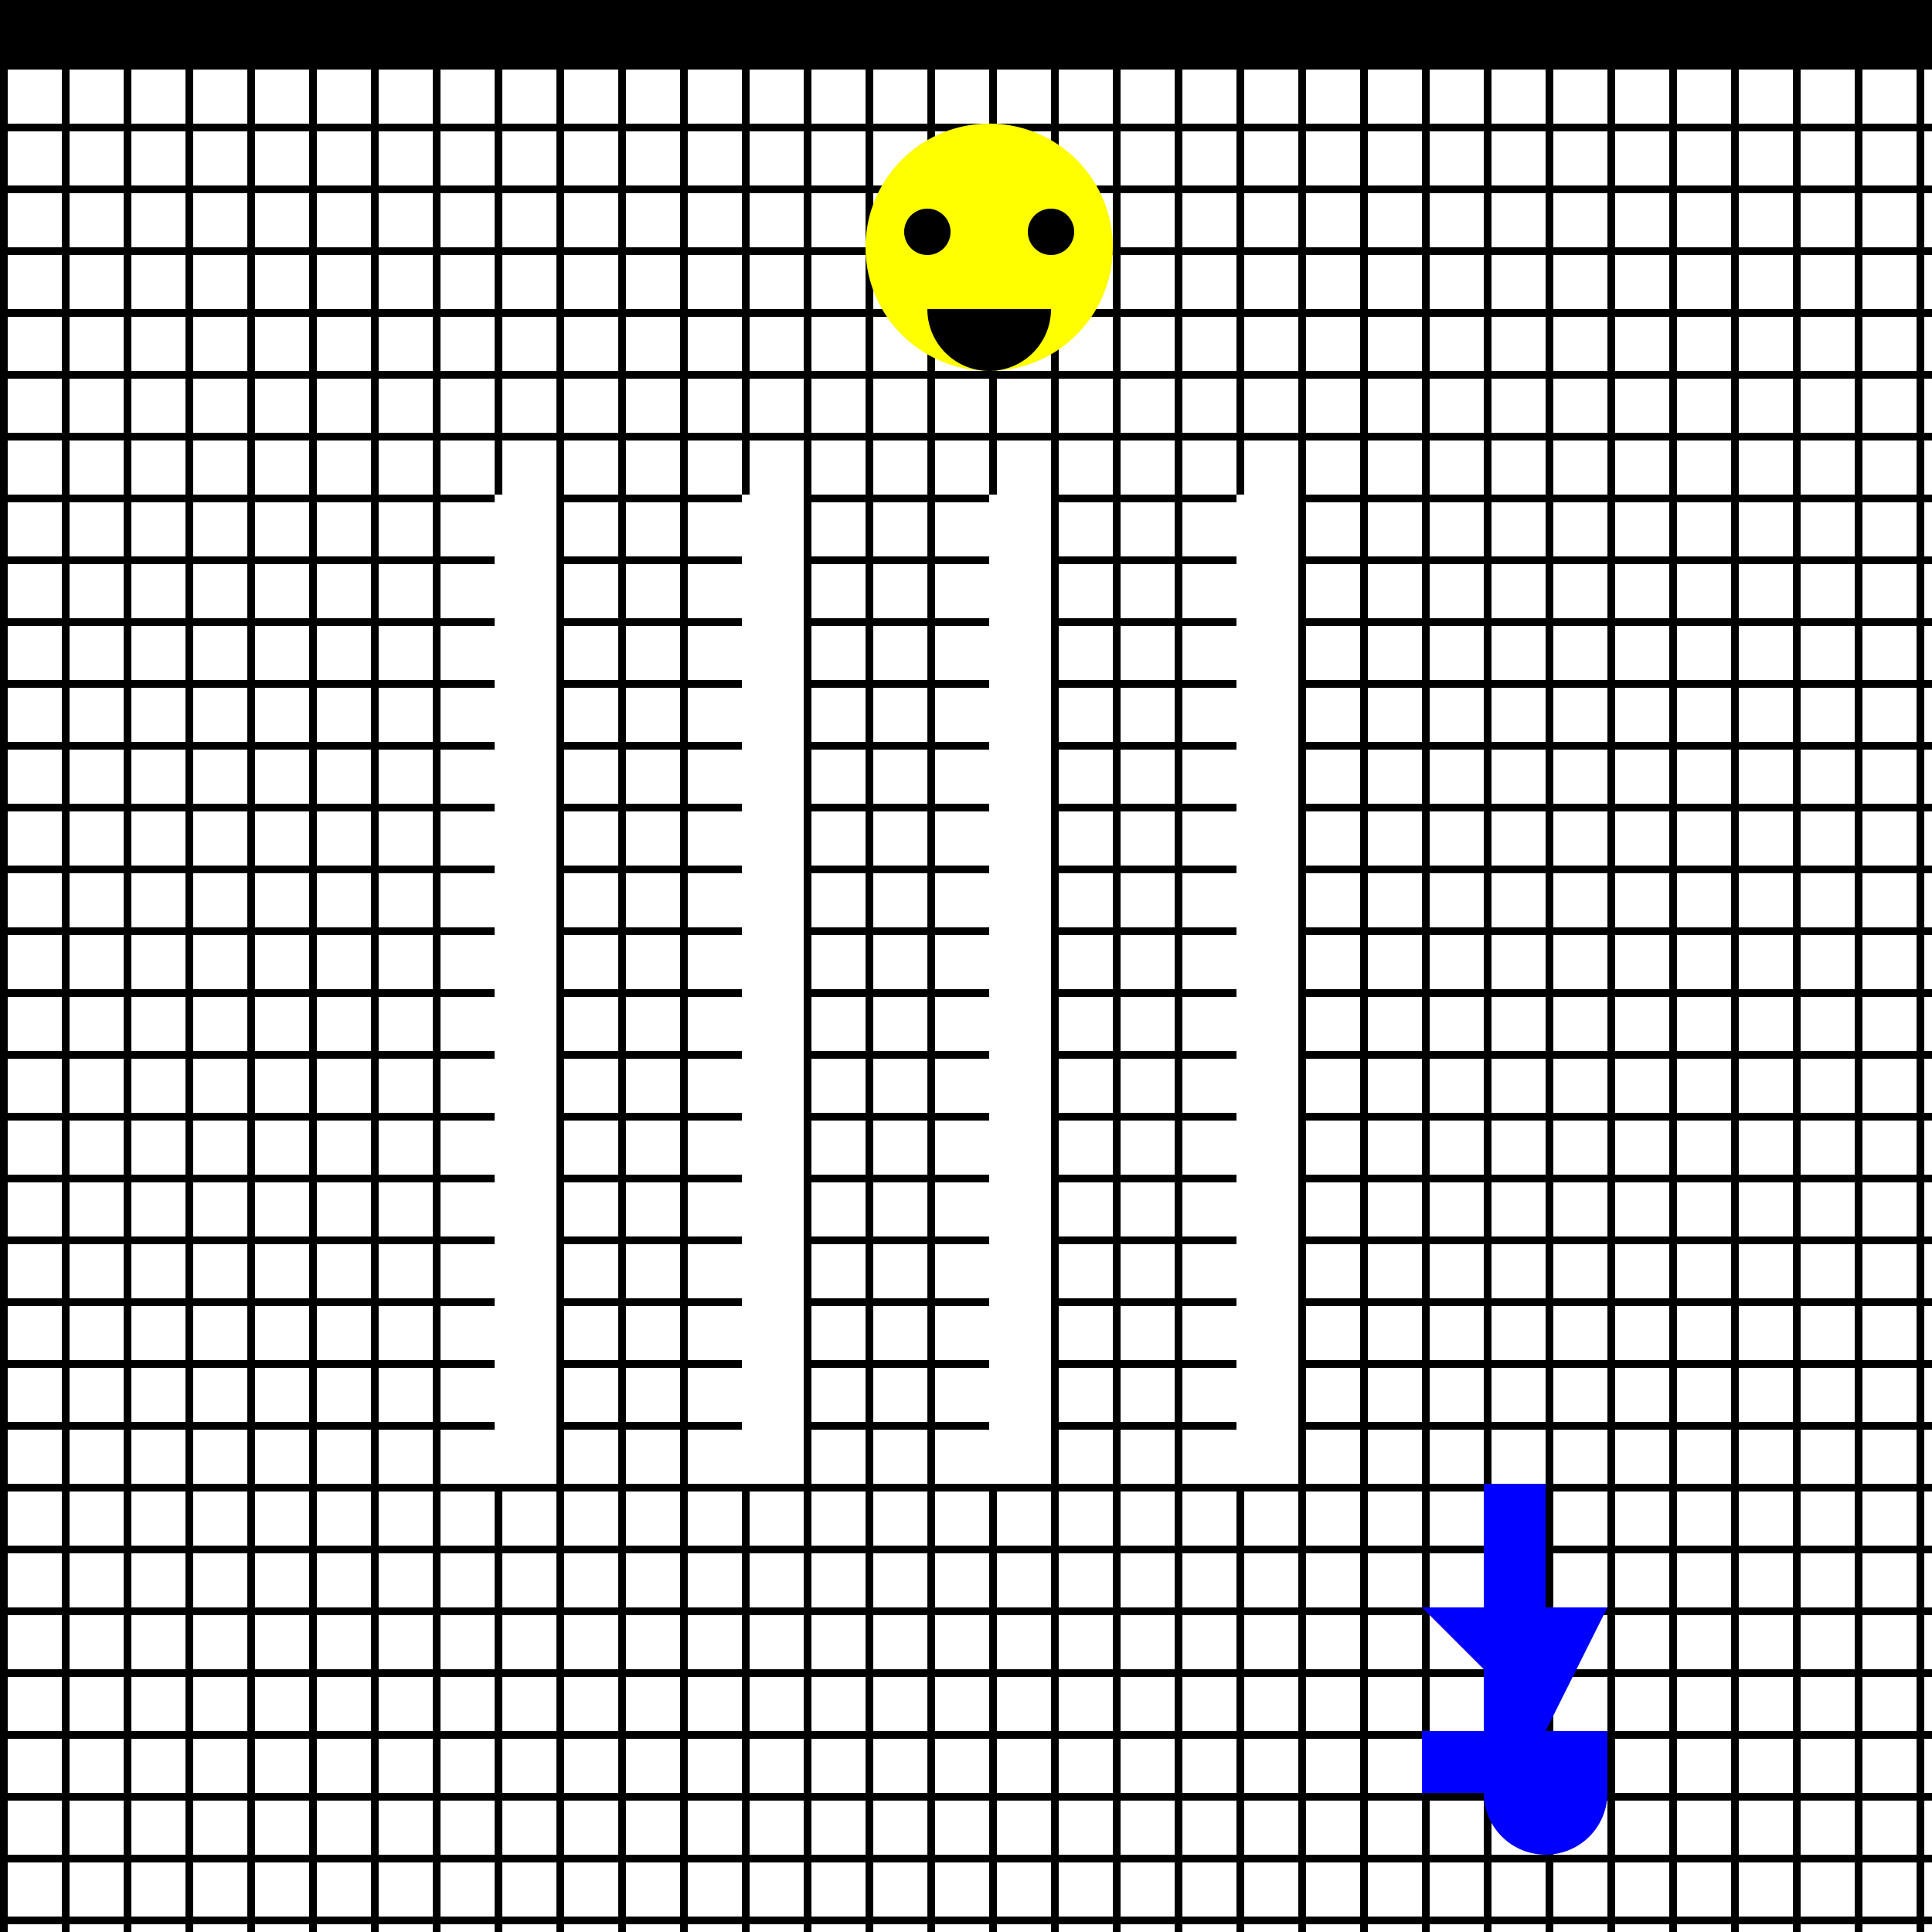 <!--

Generated by DrawGPT.
Free, open source, AI generated images in SVG, PNG, and HTML Canvas format.
https://drawgpt.ai

Created: 2023-09-27T03:24:16.027Z
Link: https://drawgpt.ai/prompt/86578/

-->
<svg xmlns="http://www.w3.org/2000/svg" xmlns:xlink="http://www.w3.org/1999/xlink" width="500" height="500"><defs/><g><rect fill="#ffffff" stroke="none" x="0" y="0" width="512" height="512"/><rect fill="#000000" stroke="none" x="0" y="0" width="512" height="2"/><rect fill="#000000" stroke="none" x="0" y="16" width="512" height="2"/><rect fill="#000000" stroke="none" x="0" y="32" width="512" height="2"/><rect fill="#000000" stroke="none" x="0" y="48" width="512" height="2"/><rect fill="#000000" stroke="none" x="0" y="64" width="512" height="2"/><rect fill="#000000" stroke="none" x="0" y="80" width="512" height="2"/><rect fill="#000000" stroke="none" x="0" y="96" width="512" height="2"/><rect fill="#000000" stroke="none" x="0" y="112" width="512" height="2"/><rect fill="#000000" stroke="none" x="0" y="128" width="512" height="2"/><rect fill="#000000" stroke="none" x="0" y="144" width="512" height="2"/><rect fill="#000000" stroke="none" x="0" y="160" width="512" height="2"/><rect fill="#000000" stroke="none" x="0" y="176" width="512" height="2"/><rect fill="#000000" stroke="none" x="0" y="192" width="512" height="2"/><rect fill="#000000" stroke="none" x="0" y="208" width="512" height="2"/><rect fill="#000000" stroke="none" x="0" y="224" width="512" height="2"/><rect fill="#000000" stroke="none" x="0" y="240" width="512" height="2"/><rect fill="#000000" stroke="none" x="0" y="256" width="512" height="2"/><rect fill="#000000" stroke="none" x="0" y="272" width="512" height="2"/><rect fill="#000000" stroke="none" x="0" y="288" width="512" height="2"/><rect fill="#000000" stroke="none" x="0" y="304" width="512" height="2"/><rect fill="#000000" stroke="none" x="0" y="320" width="512" height="2"/><rect fill="#000000" stroke="none" x="0" y="336" width="512" height="2"/><rect fill="#000000" stroke="none" x="0" y="352" width="512" height="2"/><rect fill="#000000" stroke="none" x="0" y="368" width="512" height="2"/><rect fill="#000000" stroke="none" x="0" y="384" width="512" height="2"/><rect fill="#000000" stroke="none" x="0" y="400" width="512" height="2"/><rect fill="#000000" stroke="none" x="0" y="416" width="512" height="2"/><rect fill="#000000" stroke="none" x="0" y="432" width="512" height="2"/><rect fill="#000000" stroke="none" x="0" y="448" width="512" height="2"/><rect fill="#000000" stroke="none" x="0" y="464" width="512" height="2"/><rect fill="#000000" stroke="none" x="0" y="480" width="512" height="2"/><rect fill="#000000" stroke="none" x="0" y="496" width="512" height="2"/><rect fill="#000000" stroke="none" x="0" y="0" width="2" height="512"/><rect fill="#000000" stroke="none" x="16" y="0" width="2" height="512"/><rect fill="#000000" stroke="none" x="32" y="0" width="2" height="512"/><rect fill="#000000" stroke="none" x="48" y="0" width="2" height="512"/><rect fill="#000000" stroke="none" x="64" y="0" width="2" height="512"/><rect fill="#000000" stroke="none" x="80" y="0" width="2" height="512"/><rect fill="#000000" stroke="none" x="96" y="0" width="2" height="512"/><rect fill="#000000" stroke="none" x="112" y="0" width="2" height="512"/><rect fill="#000000" stroke="none" x="128" y="0" width="2" height="512"/><rect fill="#000000" stroke="none" x="144" y="0" width="2" height="512"/><rect fill="#000000" stroke="none" x="160" y="0" width="2" height="512"/><rect fill="#000000" stroke="none" x="176" y="0" width="2" height="512"/><rect fill="#000000" stroke="none" x="192" y="0" width="2" height="512"/><rect fill="#000000" stroke="none" x="208" y="0" width="2" height="512"/><rect fill="#000000" stroke="none" x="224" y="0" width="2" height="512"/><rect fill="#000000" stroke="none" x="240" y="0" width="2" height="512"/><rect fill="#000000" stroke="none" x="256" y="0" width="2" height="512"/><rect fill="#000000" stroke="none" x="272" y="0" width="2" height="512"/><rect fill="#000000" stroke="none" x="288" y="0" width="2" height="512"/><rect fill="#000000" stroke="none" x="304" y="0" width="2" height="512"/><rect fill="#000000" stroke="none" x="320" y="0" width="2" height="512"/><rect fill="#000000" stroke="none" x="336" y="0" width="2" height="512"/><rect fill="#000000" stroke="none" x="352" y="0" width="2" height="512"/><rect fill="#000000" stroke="none" x="368" y="0" width="2" height="512"/><rect fill="#000000" stroke="none" x="384" y="0" width="2" height="512"/><rect fill="#000000" stroke="none" x="400" y="0" width="2" height="512"/><rect fill="#000000" stroke="none" x="416" y="0" width="2" height="512"/><rect fill="#000000" stroke="none" x="432" y="0" width="2" height="512"/><rect fill="#000000" stroke="none" x="448" y="0" width="2" height="512"/><rect fill="#000000" stroke="none" x="464" y="0" width="2" height="512"/><rect fill="#000000" stroke="none" x="480" y="0" width="2" height="512"/><rect fill="#000000" stroke="none" x="496" y="0" width="2" height="512"/><rect fill="#ffffff" stroke="none" x="128" y="128" width="16" height="256"/><rect fill="#ffffff" stroke="none" x="192" y="128" width="16" height="256"/><rect fill="#ffffff" stroke="none" x="256" y="128" width="16" height="256"/><rect fill="#ffffff" stroke="none" x="320" y="128" width="16" height="256"/><rect fill="#000000" stroke="none" x="0" y="0" width="512" height="16"/><path fill="#ffff00" stroke="none" paint-order="stroke fill markers" d=" M 288 64 A 32 32 0 1 1 288 63.968"/><path fill="#000000" stroke="none" paint-order="stroke fill markers" d=" M 246 60 A 6 6 0 1 1 246 59.994"/><path fill="#000000" stroke="none" paint-order="stroke fill markers" d=" M 278 60 A 6 6 0 1 1 278 59.994"/><path fill="#000000" stroke="none" paint-order="stroke fill markers" d=" M 272 80 A 16 16 0 0 1 240 80"/><rect fill="#0000ff" stroke="none" x="384" y="384" width="16" height="64"/><rect fill="#0000ff" stroke="none" x="368" y="448" width="48" height="16"/><path fill="#0000ff" stroke="none" paint-order="stroke fill markers" d=" M 416 464 A 16 16 0 1 1 416 463.984"/><path fill="#0000ff" stroke="none" paint-order="stroke fill markers" d=" M 368 416 L 416 416 L 400 448 Z"/></g></svg>